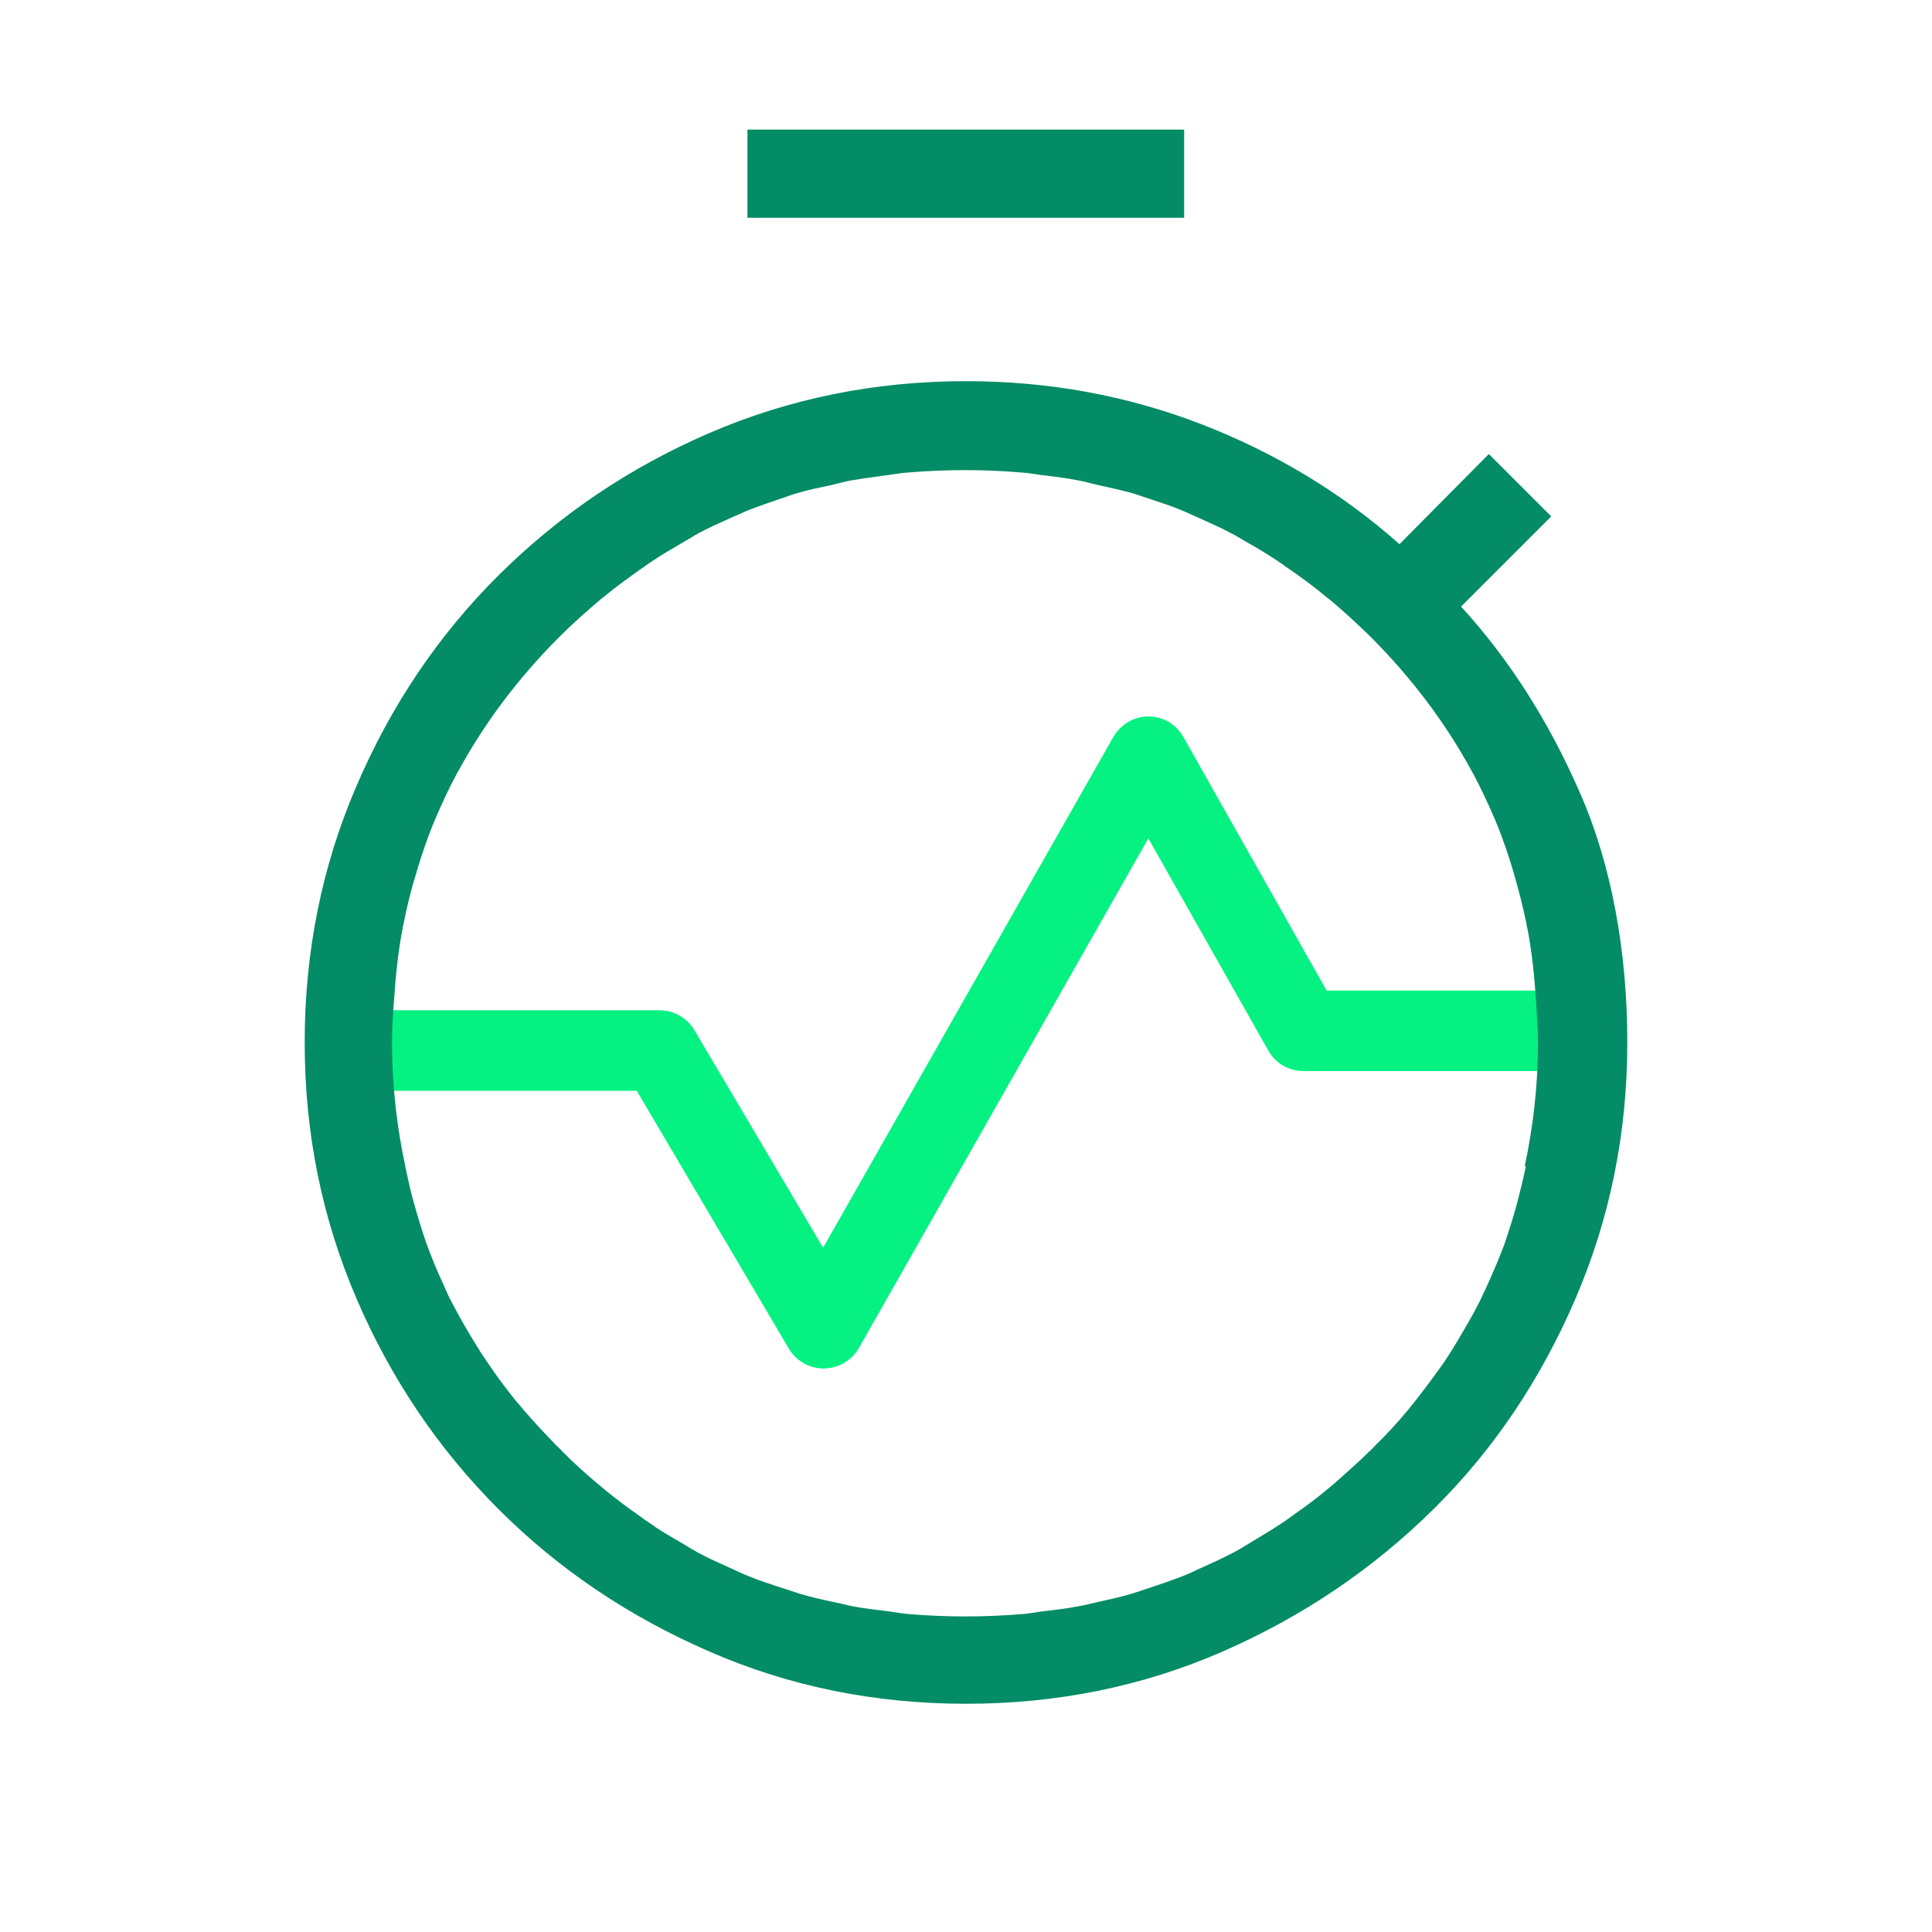 <?xml version="1.0" encoding="UTF-8"?>
<svg id="Testing" xmlns="http://www.w3.org/2000/svg" viewBox="0 0 48 48">
  <defs>
    <style>
      .cls-1 {
        fill: #05f283;
      }

      .cls-1, .cls-2 {
        stroke-width: 0px;
      }

      .cls-2 {
        fill: #038c65;
      }
    </style>
  </defs>
  <path class="cls-1" d="m20.46,34c-.35,0-.68-.19-.86-.49l-3.78-6.41h-6.86c-.55,0-1-.45-1-1s.45-1,1-1h7.43c.35,0,.68.19.86.49l3.2,5.41,7.21-12.69c.18-.31.51-.51.87-.51h0c.36,0,.69.19.87.51l3.56,6.3h6.09c.55,0,1,.45,1,1s-.45,1-1,1h-6.67c-.36,0-.69-.19-.87-.51l-2.98-5.27-7.19,12.66c-.18.31-.5.5-.86.51h0Z"/>
  <g>
    <rect class="cls-2" x="18.57" y="3.22" width="10.85" height="2.19"/>
    <path class="cls-2" d="m39.25,19.69c-.78-1.79-1.77-3.33-2.95-4.62l2.24-2.24-1.55-1.55-2.22,2.24c-1.44-1.28-3.09-2.27-4.92-2.98-1.84-.71-3.79-1.07-5.85-1.07-2.26,0-4.39.43-6.38,1.29-1.99.86-3.73,2.04-5.23,3.53s-2.67,3.23-3.53,5.23c-.86,1.99-1.29,4.12-1.29,6.38s.43,4.37,1.29,6.37c.86,2,2.04,3.74,3.53,5.23,1.49,1.49,3.23,2.66,5.23,3.53,1.99.87,4.12,1.3,6.38,1.3s4.39-.43,6.38-1.3c1.99-.87,3.73-2.05,5.23-3.53s2.67-3.23,3.53-5.23c.86-2,1.29-4.12,1.29-6.37s-.39-4.42-1.18-6.21Zm-1.34,9.28s-.01.06-.02.1c-.06.28-.13.56-.2.83-.09.33-.19.65-.3.97-.01.03-.02.07-.04.11-.12.32-.25.62-.39.93-.06.14-.13.27-.19.41-.11.21-.22.42-.34.62-.13.22-.26.45-.4.67-.08.12-.16.25-.25.37-.2.28-.41.56-.63.84-.05.07-.11.13-.16.2-.25.3-.52.6-.81.88-.05.05-.1.11-.16.16-.27.27-.56.52-.84.77-.08.07-.16.14-.25.21-.26.22-.53.41-.81.61-.11.08-.22.16-.33.23-.26.17-.52.32-.78.48-.13.08-.26.16-.4.23-.25.13-.51.25-.78.37-.15.07-.3.14-.45.2-.26.1-.52.19-.79.28-.16.05-.32.11-.49.16-.27.08-.55.14-.82.2-.17.04-.33.08-.5.11-.3.06-.62.09-.93.13-.15.02-.29.05-.44.06-.47.04-.94.06-1.42.06s-.96-.02-1.42-.06c-.15-.01-.3-.04-.44-.06-.31-.04-.62-.07-.93-.13-.17-.03-.33-.08-.5-.11-.28-.06-.55-.12-.82-.2-.16-.05-.32-.11-.49-.16-.26-.09-.53-.17-.79-.28-.15-.06-.3-.13-.45-.2-.26-.12-.52-.23-.78-.37-.13-.07-.26-.15-.39-.23-.26-.15-.53-.3-.78-.48-.11-.07-.22-.15-.33-.23-.27-.19-.54-.39-.81-.61-.08-.07-.17-.14-.25-.21-.29-.24-.57-.5-.84-.77-.05-.05-.1-.11-.16-.16-.28-.29-.55-.58-.81-.88-.06-.07-.11-.14-.17-.2-.22-.27-.43-.55-.63-.84-.08-.12-.17-.25-.25-.37-.14-.22-.27-.44-.4-.66-.12-.21-.23-.41-.34-.62-.07-.13-.13-.27-.19-.41-.14-.3-.27-.61-.39-.93-.01-.03-.02-.07-.04-.11-.11-.32-.21-.64-.3-.97-.08-.27-.14-.55-.2-.83,0-.03-.02-.07-.02-.1-.21-.98-.33-2-.33-3.07,0-.36.02-.71.05-1.07.04-.6.1-1.19.21-1.76,0-.03.01-.07.02-.1.08-.4.17-.8.29-1.18.02-.08.05-.16.07-.24.11-.36.23-.71.37-1.06.03-.06.05-.13.08-.19.16-.37.33-.74.52-1.09.01-.02.02-.04.04-.07.65-1.19,1.48-2.3,2.51-3.33.33-.33.67-.63,1.01-.92.03-.02.06-.05.09-.07.3-.25.62-.48.93-.7.08-.05.15-.11.23-.16.28-.19.56-.35.85-.52.11-.06.23-.14.34-.2.26-.14.53-.26.8-.38.14-.06.29-.13.43-.19.26-.1.52-.19.78-.28.16-.05.33-.12.49-.16.26-.08.54-.13.81-.19.17-.04.34-.09.52-.12.3-.05.6-.09.9-.13.16-.02.31-.05.47-.06.47-.04.94-.06,1.42-.06s.96.02,1.42.06c.16.01.31.04.47.06.3.04.61.07.9.13.18.03.34.08.52.12.27.06.54.12.81.19.17.05.33.11.49.16.26.09.53.17.78.28.15.06.29.13.43.19.27.12.54.24.8.38.12.06.23.13.35.2.29.16.57.33.85.52.08.05.15.11.23.16.32.22.63.45.93.7.03.02.06.05.09.07.35.29.68.6,1.01.92,1.03,1.03,1.86,2.14,2.51,3.33.01.02.02.04.04.07.19.36.36.72.52,1.09.03.06.05.13.08.19.14.35.26.7.37,1.06.02.08.05.16.07.24.11.39.21.78.29,1.18,0,.03.01.07.02.1.11.57.17,1.16.21,1.76.02.35.05.7.05,1.07,0,1.07-.12,2.09-.33,3.07Z"/>
  </g>
</svg>